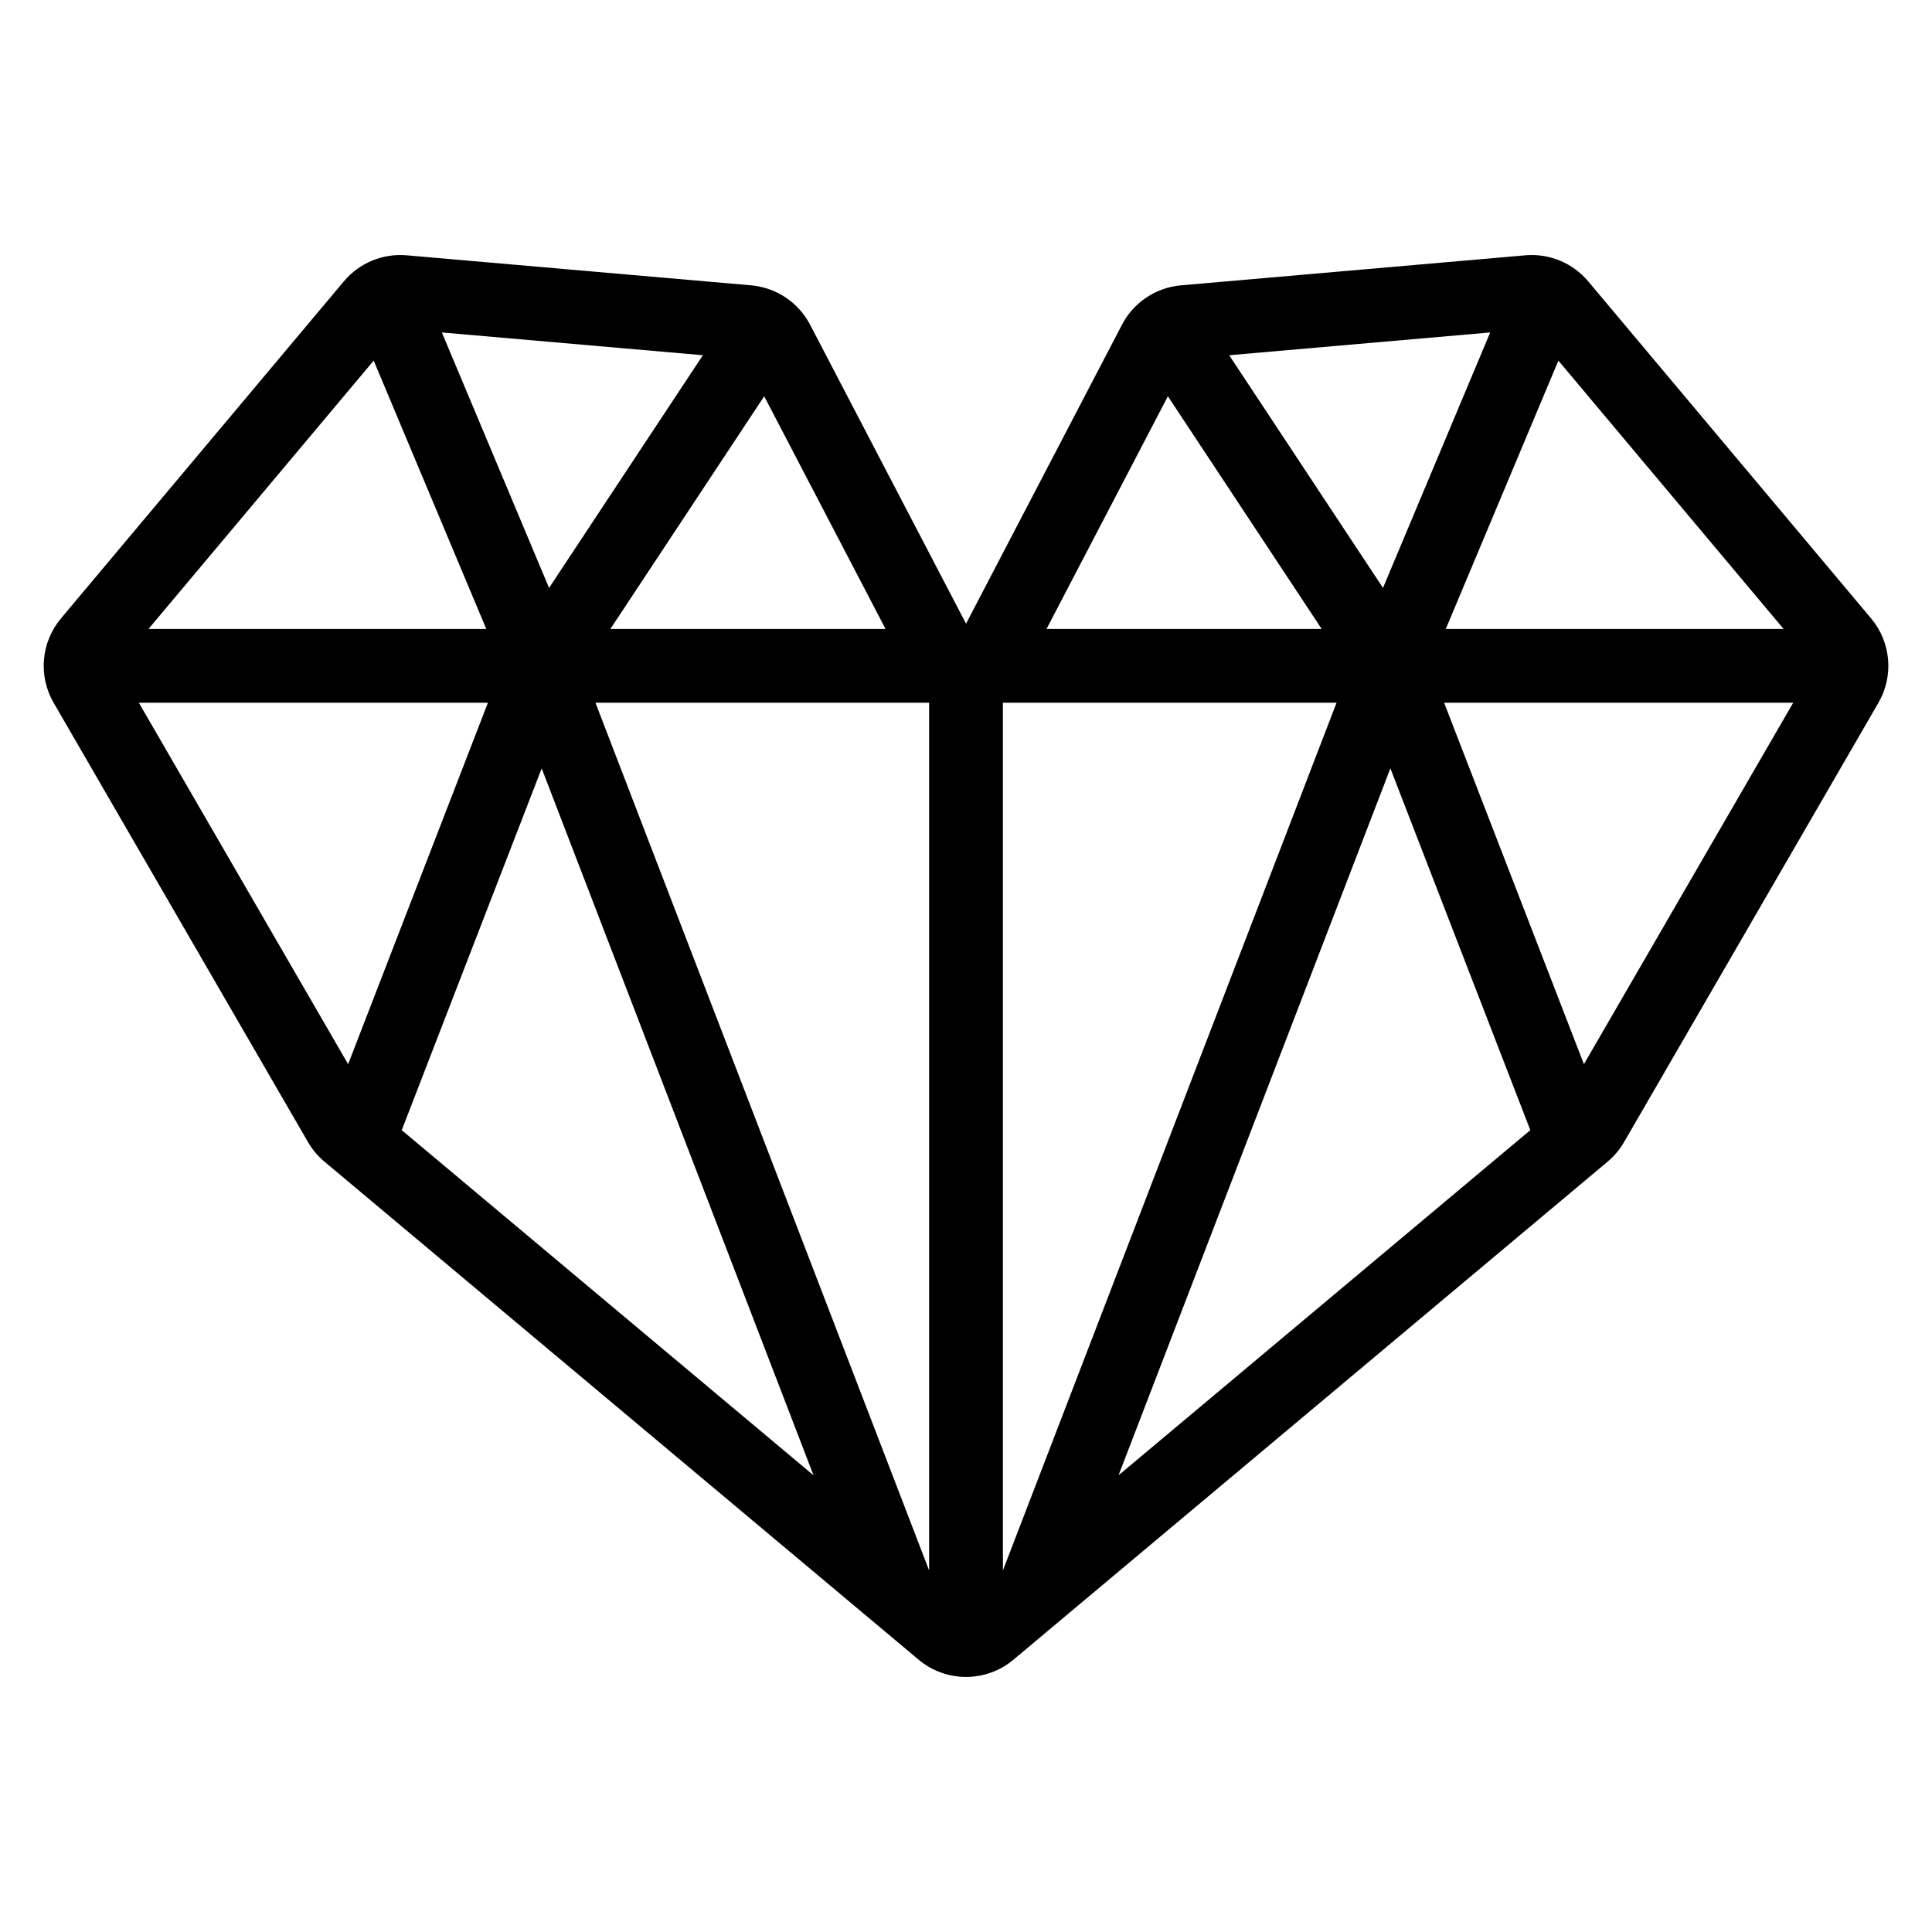 <?xml version="1.0" encoding="UTF-8"?>
<!-- Uploaded to: SVG Repo, www.svgrepo.com, Generator: SVG Repo Mixer Tools -->
<svg fill="#000000" width="800px" height="800px" version="1.1" viewBox="144 144 512 512" xmlns="http://www.w3.org/2000/svg">
 <path d="m251.79 211.66c-6.352-0.555-12.574 2.023-16.676 6.91l-74.957 89.312c-5.289 6.305-6.066 15.25-1.941 22.367l67.402 116.41c1.141 1.965 2.617 3.723 4.359 5.188l157.47 131.99c7.269 6.09 17.852 6.09 25.121 0l157.47-131.99c1.742-1.465 3.219-3.223 4.359-5.188l67.402-116.41c4.125-7.117 3.348-16.062-1.941-22.367l-74.957-89.312c-4.102-4.883-10.324-7.461-16.676-6.91l-91.254 7.957c-6.648 0.582-12.551 4.519-15.637 10.441l-41.324 79.227-41.324-79.227c-3.086-5.922-8.988-9.855-15.637-10.441l-91.254-7.957zm157.99 348.52 88.422-229.95h-88.422zm-19.555 0v-229.95h-88.422zm50.195-25.211 109.13-91.469-37.086-95.875-72.039 187.34zm-189.96-91.469 109.13 91.469-72.039-187.34-37.086 95.875zm-14.203-17.488 37.047-95.777h-92.508l55.457 95.777zm327.5 0 55.457-95.777h-92.508l37.047 95.777zm-36.609-115.33h89.523l-59.684-71.117zm-105.81 0h72.922l-40.758-61.668zm-115.58 0h72.922l-32.164-61.668zm-122.41 0h89.523l-29.84-71.117zm286.4-72.543 40.758 61.664 28.406-67.699-69.168 6.035zm-180.24 61.664 40.758-61.664-69.168-6.035 28.406 67.699z" fill-rule="evenodd"/>
</svg>